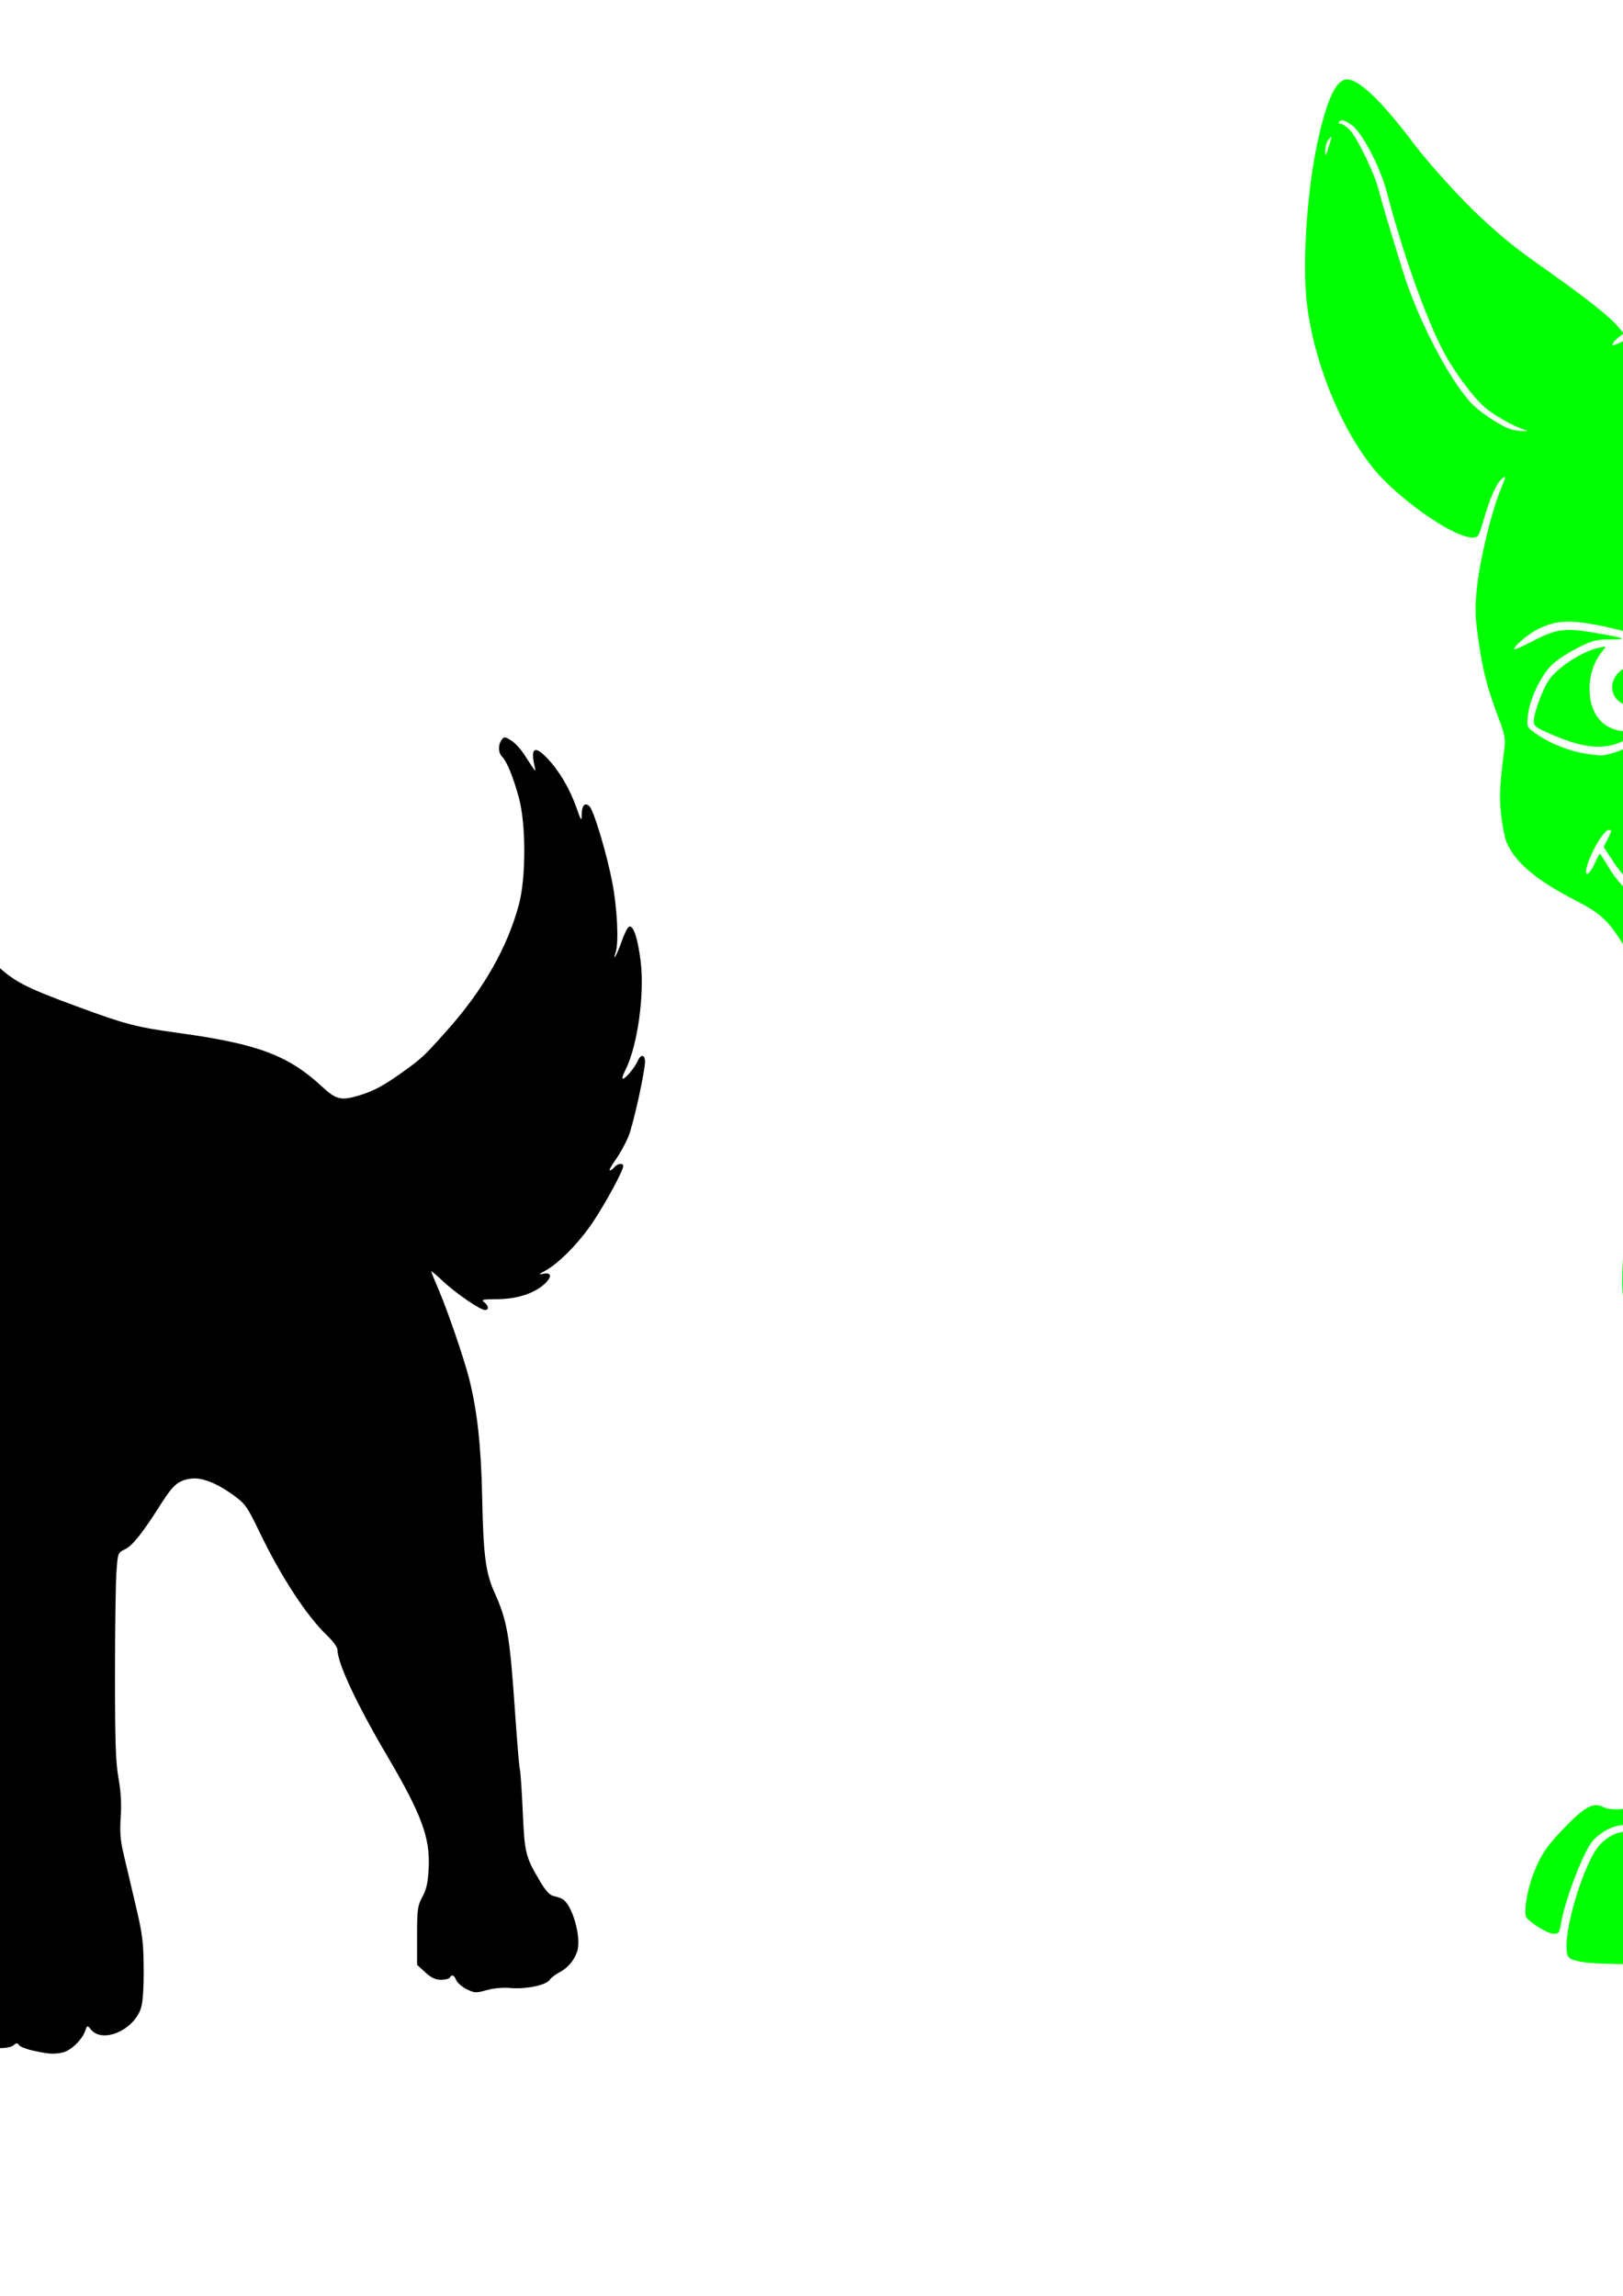 <?xml version="1.0" encoding="UTF-8" standalone="no"?>
<!-- Created with Inkscape (http://www.inkscape.org/) -->
<svg
   xmlns:dc="http://purl.org/dc/elements/1.1/"
   xmlns:cc="http://creativecommons.org/ns#"
   xmlns:rdf="http://www.w3.org/1999/02/22-rdf-syntax-ns#"
   xmlns:svg="http://www.w3.org/2000/svg"
   xmlns="http://www.w3.org/2000/svg"
   xmlns:sodipodi="http://sodipodi.sourceforge.net/DTD/sodipodi-0.dtd"
   xmlns:inkscape="http://www.inkscape.org/namespaces/inkscape"
   width="744.094"
   height="1052.362"
   id="svg2"
   sodipodi:version="0.32"
   inkscape:version="0.46"
   sodipodi:docname="Bolt.svg"
   inkscape:output_extension="org.inkscape.output.svg.inkscape">
  <defs
     id="defs4">
    <inkscape:perspective
       sodipodi:type="inkscape:persp3d"
       inkscape:vp_x="0 : 526.18109 : 1"
       inkscape:vp_y="0 : 1000 : 0"
       inkscape:vp_z="744.09448 : 526.18109 : 1"
       inkscape:persp3d-origin="372.04724 : 350.78739 : 1"
       id="perspective10" />
    <inkscape:perspective
       id="perspective2390"
       inkscape:persp3d-origin="372.04724 : 350.78739 : 1"
       inkscape:vp_z="744.09448 : 526.18109 : 1"
       inkscape:vp_y="0 : 1000 : 0"
       inkscape:vp_x="0 : 526.18109 : 1"
       sodipodi:type="inkscape:persp3d" />
    <inkscape:perspective
       id="perspective2902"
       inkscape:persp3d-origin="372.04724 : 350.78739 : 1"
       inkscape:vp_z="744.09448 : 526.18109 : 1"
       inkscape:vp_y="0 : 1000 : 0"
       inkscape:vp_x="0 : 526.18109 : 1"
       sodipodi:type="inkscape:persp3d" />
    <inkscape:perspective
       id="perspective3154"
       inkscape:persp3d-origin="372.04724 : 350.78739 : 1"
       inkscape:vp_z="744.09448 : 526.18109 : 1"
       inkscape:vp_y="0 : 1000 : 0"
       inkscape:vp_x="0 : 526.18109 : 1"
       sodipodi:type="inkscape:persp3d" />
    <inkscape:perspective
       id="perspective3409"
       inkscape:persp3d-origin="372.04724 : 350.78739 : 1"
       inkscape:vp_z="744.09448 : 526.18109 : 1"
       inkscape:vp_y="0 : 1000 : 0"
       inkscape:vp_x="0 : 526.18109 : 1"
       sodipodi:type="inkscape:persp3d" />
    <inkscape:perspective
       id="perspective3950"
       inkscape:persp3d-origin="372.04724 : 350.78739 : 1"
       inkscape:vp_z="744.09448 : 526.18109 : 1"
       inkscape:vp_y="0 : 1000 : 0"
       inkscape:vp_x="0 : 526.18109 : 1"
       sodipodi:type="inkscape:persp3d" />
  </defs>
  <sodipodi:namedview
     id="base"
     pagecolor="#ffffff"
     bordercolor="#666666"
     borderopacity="1.0"
     gridtolerance="10000"
     guidetolerance="10"
     objecttolerance="10"
     inkscape:pageopacity="0.0"
     inkscape:pageshadow="2"
     inkscape:zoom="0.13203295"
     inkscape:cx="3250.0117"
     inkscape:cy="2125.9594"
     inkscape:document-units="px"
     inkscape:current-layer="layer1"
     showgrid="false"
     inkscape:window-width="1280"
     inkscape:window-height="1002"
     inkscape:window-x="1148"
     inkscape:window-y="-4" />
  <g
     inkscape:label="Layer 1"
     inkscape:groupmode="layer"
     id="layer1">
    <path
       style="fill:#000000"
       d="M -122.282,-90.449 C -125.022,-90.479 -127.933,-90.091 -130.657,-89.293 C -135.992,-87.729 -146.066,-77.844 -149.782,-70.511 C -157.905,-54.481 -162.223,-37.884 -171.782,13.989 C -177.935,47.378 -180.388,58.957 -186.626,84.114 C -194.398,115.463 -196.283,123.692 -196.282,126.239 C -196.281,128.276 -196.765,128.489 -201.344,128.489 C -217.978,128.489 -237.807,135.296 -260.688,148.832 L -267.626,152.926 L -269.688,149.989 C -274.056,143.795 -283.382,136.199 -313.376,114.489 C -324.651,106.327 -349.014,82.725 -358.782,70.489 C -376.77,47.956 -384.488,39.58 -389.563,37.051 C -395.808,33.939 -398.201,33.859 -401.782,36.676 C -407.505,41.178 -412.891,59.409 -416.344,85.989 C -420.618,118.888 -420.045,139.373 -414.188,162.082 C -409.248,181.236 -403.507,194.205 -392.688,210.645 C -382.46,226.186 -360.441,244.004 -345.844,248.582 L -338.157,250.989 L -338.657,254.489 C -338.926,256.414 -339.667,263.881 -340.313,271.082 C -341.323,282.327 -341.281,285.906 -339.844,296.426 C -338.081,309.34 -336.282,316.157 -330.688,331.239 L -327.251,340.457 L -328.782,349.114 C -331.377,363.992 -330.006,383.352 -325.782,391.52 C -322.223,398.402 -310.36,407.88 -295.001,416.114 C -283.99,422.016 -280.683,424.687 -276.157,431.364 C -269.104,441.767 -268.046,445.047 -267.126,459.489 C -265.67,482.344 -262.002,495.404 -255.657,500.395 L -253.001,502.52 L -256.719,511.27 C -261.818,523.211 -264.281,531.011 -270.907,556.489 C -272.877,564.063 -274.053,602.874 -272.376,604.895 C -270.753,606.85 -264.2,620.459 -261.032,628.489 C -257.432,637.611 -255.459,654.703 -254.782,682.489 C -254.219,705.586 -252.681,725.199 -249.719,747.051 C -248.007,759.687 -249.024,780.397 -251.876,791.02 C -252.758,794.309 -254.108,799.59 -254.876,802.77 C -256.447,809.278 -259.071,814.828 -263.376,820.77 C -267.572,826.563 -269.711,827.838 -274.094,827.051 C -276.121,826.687 -280.214,826.131 -283.188,825.832 L -288.594,825.301 L -298.688,835.645 C -306.035,843.18 -309.623,847.757 -311.907,852.489 C -316.236,861.457 -318.282,868.825 -318.282,875.551 C -318.282,880.918 -318.043,881.46 -314.344,884.801 C -312.183,886.754 -308.133,889.186 -305.344,890.176 C -301.229,891.638 -300.282,892.391 -300.282,894.27 C -300.282,895.543 -299.6,897.906 -298.782,899.489 C -296.546,903.812 -289.917,904.815 -264.251,904.801 C -244.569,904.79 -242.349,904.611 -238.251,902.707 C -232.989,900.264 -218.595,886.445 -205.782,871.52 C -200.832,865.754 -192.885,856.976 -188.126,852.02 C -176.852,840.28 -175.569,837.109 -169.251,805.364 C -166.497,791.529 -163.153,775.412 -161.813,769.582 C -160.473,763.753 -158.702,755.113 -157.876,750.364 C -156.295,741.279 -148.963,721.666 -144.751,715.27 C -143.4,713.219 -142.282,711.333 -142.282,711.082 C -142.282,710.831 -141.824,709.403 -141.251,707.895 L -140.188,705.145 L -137.157,708.832 C -134.242,712.368 -131.282,713.675 -131.282,711.426 C -131.282,710.833 -129.495,711.871 -127.313,713.739 C -125.131,715.607 -121.148,718.245 -118.469,719.582 C -115.48,721.075 -112.523,723.609 -110.782,726.145 C -101.887,739.098 -79.702,750.132 -55.782,753.551 C -34.96,756.527 -37.042,755.499 -34.094,764.489 C -31.101,773.618 -31.296,774.427 -39.094,784.051 C -46.652,793.378 -49.909,795.49 -58.407,796.645 C -62.462,797.196 -67.132,797.864 -68.782,798.114 C -72.698,798.706 -77.35,804.854 -81.688,815.176 C -84.985,823.021 -86.835,829.684 -87.657,836.832 C -88.074,840.465 -87.835,840.822 -83.532,843.551 C -81.034,845.135 -78.486,847.423 -77.876,848.645 C -76.357,851.686 -71.26,852.824 -62.188,852.145 C -56.989,851.756 -54.216,851.96 -53.407,852.77 C -52.707,853.47 -48.027,854.106 -41.907,854.332 C -33.036,854.661 -30.872,854.423 -26.782,852.614 C -24.16,851.454 -21.782,850.489 -21.501,850.489 C -20.729,850.489 -22.006,861.455 -23.282,865.801 C -24.808,871 -27.524,873.489 -31.688,873.489 C -36.511,873.489 -41.645,879.67 -44.563,888.989 C -47.474,898.284 -47.634,912.252 -44.907,917.739 C -42.947,921.681 -34.676,928.489 -31.844,928.489 C -30.93,928.489 -29.406,929.85 -28.469,931.489 C -25.807,936.145 -17.263,938.744 -4.188,938.895 C 1.928,938.966 4.891,938.573 6.124,937.551 C 7.53,936.387 8.035,936.371 8.687,937.426 C 9.129,938.141 12.115,939.314 15.343,940.02 C 22.409,941.564 24.502,941.682 28.593,940.864 C 32.264,940.129 37.496,935.217 38.968,931.114 C 39.986,928.276 40.045,928.262 41.624,930.239 C 46.952,936.905 61.565,930.583 64.687,920.27 C 65.511,917.548 65.946,910.947 65.874,902.176 C 65.775,890.053 65.304,886.504 62.156,873.176 C 60.183,864.824 57.714,854.32 56.656,849.832 C 55.163,843.503 54.877,839.691 55.343,832.832 C 55.758,826.72 55.419,821.211 54.312,814.989 C 53.029,807.779 52.721,798.412 52.718,767.895 C 52.716,746.942 53.022,725.74 53.374,720.77 C 54.016,711.738 54.001,711.738 57.343,710.145 C 60.76,708.515 65.367,702.702 74.031,689.051 C 79.413,680.571 81.82,678.553 87.656,677.77 C 92.603,677.106 99.727,679.974 107.531,685.739 C 112.456,689.377 113.513,690.881 119.031,702.364 C 128.766,722.621 140.627,740.795 149.874,749.582 C 152.603,752.175 154.718,755.076 154.718,756.239 C 154.718,762.295 163.506,781.083 177.281,804.489 C 193.307,831.72 197.239,842.292 196.531,856.27 C 196.188,863.041 195.538,866.001 193.656,869.489 C 191.43,873.611 191.218,875.124 191.218,887.332 L 191.218,900.645 L 194.968,904.082 C 197.715,906.601 199.615,907.489 202.156,907.489 C 204.056,907.489 205.878,907.039 206.218,906.489 C 207.196,904.907 208.152,905.309 209.218,907.739 C 209.761,908.976 211.927,910.836 214.031,911.864 C 217.564,913.589 218.25,913.629 223.031,912.27 C 226.21,911.366 230.49,910.971 234.093,911.27 C 241.227,911.862 250.257,910.006 251.968,907.582 C 252.66,906.603 254.568,905.093 256.218,904.239 C 260.22,902.166 263.204,898.729 264.593,894.582 C 266.733,888.195 262.36,872.828 257.718,870.395 C 256.893,869.962 255.093,869.381 253.718,869.082 C 251.974,868.703 250.115,866.643 247.531,862.27 C 240.895,851.04 240.511,849.509 239.656,830.27 C 239.222,820.513 238.606,811.738 238.312,810.77 C 238.018,809.802 237.102,798.864 236.249,786.489 C 233.686,749.303 232.644,743.202 226.687,729.926 C 222.645,720.917 221.586,712.79 221.062,686.489 C 220.595,663.025 218.809,646.665 215.093,631.989 C 212.814,622.984 205.3,601.005 201.281,591.614 C 199.328,587.05 197.718,583.076 197.718,582.77 C 197.718,582.464 200.132,584.501 203.093,587.301 C 208.875,592.769 220.172,600.489 222.374,600.489 C 224.273,600.489 224.044,598.47 221.968,596.895 C 220.464,595.753 221.309,595.547 227.937,595.52 C 236.999,595.482 245.009,592.886 249.749,588.457 C 253.266,585.172 252.86,583.051 248.874,583.926 C 246.737,584.395 246.927,584.128 249.906,582.52 C 256.203,579.12 265.517,569.633 271.843,560.176 C 277.732,551.373 285.718,536.591 285.718,534.52 C 285.718,532.983 283.134,533.282 281.718,534.989 C 281.033,535.814 280.075,536.489 279.593,536.489 C 279.111,536.489 280.304,534.29 282.249,531.582 C 284.195,528.874 286.857,524.037 288.156,520.832 C 290.363,515.386 295.718,491.172 295.718,486.645 C 295.718,483.381 293.777,483.107 292.437,486.176 C 291.042,489.372 286.798,494.489 285.531,494.489 C 285.069,494.489 285.604,492.671 286.749,490.426 C 292.252,479.641 295.603,455.694 293.718,440.645 C 292.391,430.053 290.426,424.099 288.468,424.739 C 287.773,424.966 286.255,427.952 285.062,431.395 C 283.015,437.305 280.54,441.835 282.281,436.489 C 283.747,431.986 282.982,416.217 280.718,404.489 C 278.177,391.325 272.289,371.67 270.281,369.645 C 268.253,367.601 266.711,369.145 266.687,373.301 C 266.667,376.703 266.477,376.458 264.249,370.145 C 261.218,361.554 256.434,353.43 251.031,347.707 C 245.218,341.551 243.173,342.673 245.031,350.989 C 245.773,354.312 246.028,354.634 240.281,345.77 C 238.672,343.289 235.972,340.397 234.281,339.364 C 231.405,337.607 231.137,337.595 229.968,339.176 C 228.274,341.468 228.385,345.03 230.218,346.864 C 232.375,349.021 235.384,356.384 237.937,365.832 C 241.173,377.81 241.172,402.339 237.937,414.489 C 232.709,434.124 221.711,453.489 205.312,471.926 C 194.4,484.194 193.536,485.009 184.812,491.27 C 176.056,497.554 171.329,500.114 164.843,502.082 C 156.394,504.647 154.151,504.118 147.531,497.989 C 132.125,483.725 118.089,478.475 82.031,473.52 C 62.428,470.826 57.665,469.591 35.687,461.489 C 10.642,452.255 6.604,450.106 -3.188,440.895 C -10.159,434.337 -12.052,431.816 -15.844,424.02 C -21.228,412.953 -24.466,400.627 -26.844,382.207 L -28.626,368.426 L -26.001,354.707 C -20.133,324.215 -18.27,308.478 -18.282,289.145 C -18.294,269.042 -20.827,257.832 -27.157,249.739 C -29.191,247.137 -34.622,239.364 -39.219,232.489 C -43.817,225.614 -49.719,217.505 -52.344,214.457 C -57.997,207.895 -61.833,198.398 -60.407,194.489 C -51.556,170.236 -50.269,132.321 -56.751,85.489 C -57.55,79.714 -58.928,68.464 -59.813,60.489 C -63.28,29.256 -69.037,4.972 -80.969,-29.011 C -93.261,-64.02 -105.057,-84.87 -115.001,-89.136 C -116.983,-89.987 -119.542,-90.418 -122.282,-90.449 z M -198.688,369.239 C -198.211,369.2 -196.635,374.817 -193.376,387.957 C -189.133,405.061 -188.535,408.753 -190.657,404.739 C -191.601,402.953 -198.844,372.342 -198.844,370.145 C -198.844,369.558 -198.798,369.247 -198.688,369.239 z"
       id="path4082" />
    <path
       style="fill:#917c6f"
       d="M 731.825,1507.627 C 731.782,1506.572 732.018,1505.982 732.351,1506.314 C 732.683,1506.646 732.718,1507.509 732.43,1508.231 C 732.11,1509.028 731.873,1508.791 731.825,1507.627 z"
       id="path4429" />
    <path
       style="fill:#00ff00"
       d="M 891.535,-87.605 C 879.126,-87.605 868.646,-75.449 861.379,-52.605 C 856.407,-36.975 853.512,-24.212 848.129,5.895 C 842.134,39.421 837.235,61.817 827.66,99.395 C 824.087,113.42 821.162,125.857 821.16,127.051 C 821.159,128.666 821.993,129.441 824.41,130.051 C 826.736,130.638 823.392,131.04 812.66,131.457 C 798.776,131.997 796.85,132.329 786.567,135.801 C 779.143,138.308 769.522,142.818 757.567,149.426 C 747.727,154.865 739.49,158.832 739.285,158.239 C 739.081,157.646 740.176,156.166 741.692,154.957 L 744.442,152.77 L 741.129,148.989 C 737.19,144.502 726.278,135.934 709.16,123.864 C 694.88,113.794 689.787,109.726 679.129,99.895 C 670.27,91.723 655.65,75.675 648.629,66.395 C 633.493,46.388 623.163,36.395 617.629,36.395 C 612.972,36.395 609.082,43.921 605.004,60.832 C 599.452,83.86 596.808,119.723 599.192,139.426 C 602.862,169.772 618.206,204.326 635.379,220.989 C 649.265,234.461 667.862,246.395 675.004,246.395 C 677.722,246.395 677.972,245.988 680.098,238.645 C 683.011,228.58 685.876,221.954 688.254,219.801 C 690.683,217.603 690.665,217.827 687.692,225.145 C 683.609,235.194 678.278,257.586 677.098,269.676 C 676.122,279.668 676.236,282.681 678.035,294.957 C 680.006,308.402 682.048,315.997 687.692,330.895 C 689.707,336.215 690.207,338.975 689.785,342.395 C 687.47,361.192 687.297,364.478 688.192,373.145 C 688.718,378.243 689.852,384.073 690.692,386.082 C 694.454,395.087 704.306,403.472 721.723,412.426 C 733.201,418.327 736.672,421.325 742.754,430.676 C 748.887,440.106 751.16,447.409 751.16,457.676 C 751.16,469.505 753.737,483.813 757.035,490.395 C 759.679,495.671 759.914,495.885 763.379,495.614 C 767.415,495.297 768.277,496.145 769.129,501.364 C 769.521,503.764 770.243,504.887 771.379,504.895 C 772.31,504.902 775.272,508.053 778.035,511.989 C 783.338,519.539 788.753,524.779 790.285,523.832 C 790.8,523.514 792.6,524.414 794.285,525.832 L 797.348,528.395 L 799.035,526.301 L 800.723,524.207 L 804.442,526.395 C 806.791,527.781 808.219,529.379 808.285,530.739 C 808.357,532.214 808.75,531.722 809.535,529.207 C 810.942,524.701 812.002,523.528 813.098,525.301 C 813.74,526.339 814.11,526.156 814.629,524.52 C 815.278,522.477 818.16,521.457 818.16,523.27 C 818.16,524.615 824.288,525.534 825.66,524.395 C 826.511,523.689 827.658,523.992 829.442,525.395 C 832.62,527.895 834.815,527.948 836.098,525.551 C 836.838,524.168 838.677,523.526 843.379,523.082 C 846.841,522.756 851.13,521.756 852.91,520.864 C 856.57,519.03 858.579,519.692 857.848,522.489 C 857.144,525.182 858.473,524.836 862.223,521.332 C 866.081,517.728 868.736,516.203 870.442,516.582 C 871.123,516.734 873.176,516.22 875.004,515.457 C 877.598,514.375 879.328,514.311 882.973,515.145 C 885.541,515.733 887.881,515.885 888.16,515.457 C 888.44,515.029 891.764,514.708 895.567,514.77 C 900.291,514.846 902.624,514.499 902.91,513.645 C 903.141,512.957 904.592,512.395 906.129,512.395 C 909.599,512.395 910.921,510.887 911.348,506.395 C 911.565,504.101 912.176,502.895 913.16,502.895 C 913.985,502.895 915.279,501.77 916.035,500.395 C 918.477,495.956 920.425,494.395 923.473,494.395 C 925.115,494.395 926.967,495.095 927.598,495.957 C 928.574,497.292 929.284,496.734 932.348,492.207 C 934.328,489.282 936.41,485.995 937.004,484.895 C 939.632,480.03 939.774,479.961 942.973,482.239 C 944.627,483.417 946.21,484.395 946.504,484.395 C 946.799,484.395 947.177,482.707 947.348,480.645 C 947.614,477.428 947.981,476.909 949.91,477.114 C 951.569,477.289 952.16,476.829 952.16,475.364 C 952.16,473.93 952.832,473.395 954.567,473.395 C 956.537,473.395 956.871,472.998 956.41,471.239 C 956.036,469.807 956.485,468.633 957.754,467.707 C 958.802,466.943 960.164,464.88 960.785,463.114 C 961.407,461.348 962.42,460.007 963.035,460.145 C 963.651,460.282 964.16,459.512 964.16,458.457 C 964.16,455.477 965.257,453.395 966.785,453.395 C 967.58,453.395 968.16,454.401 968.16,455.739 C 968.16,457.955 968.379,457.867 972.16,454.27 C 974.36,452.177 976.16,449.998 976.16,449.426 C 976.16,448.854 976.823,448.395 977.629,448.395 C 978.435,448.395 979.514,447.607 980.035,446.645 C 981.824,443.344 990.16,434.929 990.16,436.426 C 990.16,439.63 980.951,451.395 978.442,451.395 C 977.702,451.395 976.852,452.07 976.535,452.895 C 976.219,453.72 975.387,454.395 974.692,454.395 C 973.996,454.395 972.344,455.974 971.035,457.895 C 969.727,459.816 968.305,461.391 967.879,461.395 C 967.453,461.399 966.683,462.52 966.16,463.895 C 965.638,465.27 964.711,466.395 964.098,466.395 C 962.329,466.395 959.228,470.682 959.192,473.176 C 959.17,474.665 958.297,475.773 956.66,476.395 C 955.283,476.919 954.16,478.131 954.16,479.114 C 954.16,480.095 953.261,481.458 952.16,482.145 C 951.06,482.832 950.16,484.313 950.16,485.426 C 950.16,486.539 949.373,487.732 948.41,488.082 C 947.448,488.433 943.511,491.805 939.66,495.551 C 924.571,510.234 912.3,518.462 892.16,527.489 C 883.052,531.571 880.305,533.258 880.754,534.395 C 882.236,538.148 882.285,542.388 880.879,545.52 C 880.044,547.38 879.159,550.132 878.91,551.645 C 878.492,554.184 878.682,554.395 881.754,554.395 C 885.499,554.395 891.29,558.784 893.723,563.489 C 895.837,567.577 895.57,578.258 893.192,584.614 C 891.29,589.696 886.146,596.03 881.442,599.114 C 879.396,600.454 878.707,600.315 872.942,597.082 C 861.882,590.88 858.16,585.106 858.16,574.114 C 858.16,565.984 862.019,557.67 866.848,555.395 C 871.056,553.413 871.542,551.015 868.598,546.676 C 867.265,544.712 866.16,542.037 866.16,540.739 C 866.16,539.44 865.763,538.395 865.285,538.395 C 864.808,538.395 860.324,539.745 855.317,541.395 C 850.31,543.045 845.645,544.391 844.942,544.395 C 844.238,544.398 842.411,545.065 840.879,545.864 C 838.576,547.065 835.635,547.162 823.879,546.426 C 802.429,545.084 795.876,542.315 782.567,528.957 C 775.326,521.691 772.714,518.219 769.817,512.114 C 767.812,507.89 766.16,503.347 766.16,501.989 C 766.16,498.275 764.412,497.924 763.629,501.489 C 763.251,503.208 761.618,507.847 759.973,511.77 C 756.473,520.114 751.671,535.176 750.692,540.895 C 750.315,543.095 749.39,546.245 748.629,547.895 C 746.31,552.927 745.138,559.988 744.192,574.926 C 742.926,594.897 743.821,599.94 751.473,616.395 C 753.391,620.52 755.695,626.081 756.598,628.77 C 759.704,638.024 762.252,660.119 763.223,686.332 C 763.743,700.392 764.388,713.695 764.66,715.895 C 769.396,754.093 770.348,764.956 769.285,767.895 C 768.663,769.615 768.148,773.471 768.129,776.457 C 768.075,784.773 762.813,806.143 758.91,813.895 C 756.544,818.595 751.654,825.167 748.723,827.614 C 746.341,829.601 738.202,830.012 735.004,828.301 C 730.869,826.088 726.802,828.066 718.785,836.207 C 709.366,845.774 706.544,849.835 702.942,859.114 C 700.057,866.542 698.451,877.047 699.879,878.989 C 701.841,881.655 709.718,886.395 712.192,886.395 C 714.622,886.395 714.997,885.939 715.598,882.145 C 717.355,871.037 726.215,848.016 730.473,843.52 C 736.475,837.182 745.306,834.707 750.035,838.02 C 753.115,840.177 751.404,841.904 747.817,840.27 C 744.079,838.567 738.281,840.663 733.692,845.364 C 726.289,852.944 716.181,886.419 718.504,895.676 C 719.015,897.712 720.079,898.287 724.817,899.239 C 732.239,900.729 765.92,900.731 771.848,899.239 C 777.373,897.847 787.763,888.507 802.16,871.989 C 807.39,865.989 816.402,856.09 822.192,849.989 C 832.361,839.271 832.806,838.606 835.41,830.395 C 836.894,825.72 840.659,809.295 843.754,793.895 C 846.849,778.495 849.749,764.095 850.223,761.895 C 850.696,759.695 851.812,753.869 852.692,748.957 C 855.314,734.322 865.193,710.803 872.41,702.02 C 874.595,699.361 874.954,699.247 877.192,700.52 C 878.524,701.278 882.551,704.482 886.129,707.645 C 892.999,713.717 894.16,714.318 894.16,711.864 C 894.16,710.048 898.446,712.025 909.754,719.02 C 913.65,721.43 917.096,723.395 917.41,723.395 C 917.725,723.395 917.729,722.495 917.442,721.395 C 916.656,718.392 918.21,718.935 924.598,723.895 C 927.785,726.37 930.741,728.395 931.16,728.395 C 931.58,728.395 932.154,727.495 932.442,726.395 C 932.729,725.295 933.744,724.395 934.692,724.395 C 935.639,724.395 938.155,722.82 940.285,720.895 C 943.86,717.666 947.158,716.348 947.16,718.145 C 947.161,718.557 950.546,718.965 954.692,719.051 C 963.382,719.232 963.403,719.224 958.035,709.707 C 955.949,706.008 955.441,704.323 956.285,703.801 C 958.005,702.738 959.466,705.093 968.192,722.895 C 977.477,741.838 989.326,776.034 991.629,790.52 C 996.393,820.483 997.16,827.25 997.16,839.457 C 997.16,854.146 995.263,864.664 991.567,870.52 C 988.748,874.984 988.293,875.31 983.035,876.207 C 979.303,876.845 978.58,877.456 975.817,882.395 C 973.694,886.187 973.312,887.436 974.567,886.426 C 977.334,884.199 979.511,887.592 978.723,892.895 C 978.396,895.095 977.897,899.37 977.598,902.395 C 976.779,910.674 976.276,912.395 974.692,912.395 C 972.782,912.395 971.19,909.314 971.004,905.207 C 970.865,902.134 970.831,902.097 970.442,904.676 C 969.836,908.688 972.772,916.658 975.942,919.614 C 978.287,921.8 982.347,924.425 983.348,924.395 C 983.522,924.39 983.746,918.652 983.848,911.645 C 984.165,889.789 989.849,871.242 997.692,866.395 C 1003.477,862.819 1014.554,864.524 1017.16,869.395 C 1018.919,872.68 1017.612,872.951 1014.129,870.02 C 1009.731,866.319 1002.594,866.316 998.192,870.02 C 990.999,876.072 987.157,890.915 987.16,912.676 C 987.163,929.255 987.753,930.556 996.567,932.77 C 1008.204,935.693 1021.245,934.375 1019.567,930.457 C 1015.221,920.311 1013.359,903.631 1015.067,890.02 C 1015.697,884.994 1016.883,878.845 1017.692,876.364 C 1019.331,871.335 1023.331,866.439 1025.942,866.27 C 1029.309,866.052 1032.709,866.598 1035.66,867.832 C 1039.224,869.323 1047.16,877.051 1047.16,879.02 C 1047.16,881.106 1046.615,880.787 1041.785,875.957 C 1036.497,870.669 1028.96,867.809 1025.66,869.832 C 1020.74,872.85 1018.189,883.332 1018.192,900.395 C 1018.195,919.637 1022.153,933.682 1027.942,934.957 C 1029.441,935.288 1031.111,935.712 1031.66,935.895 C 1032.21,936.078 1035.152,936.258 1038.192,936.301 C 1042.893,936.368 1044.159,935.984 1046.692,933.645 C 1048.329,932.132 1050.529,929 1051.567,926.676 C 1053.271,922.859 1053.341,921.699 1052.254,914.957 C 1051.227,908.589 1051.282,906.273 1052.723,899.02 C 1054.661,889.26 1057.021,884.707 1060.629,883.801 C 1063.547,883.069 1066.16,883.846 1066.16,885.426 C 1066.16,886.026 1065.669,886.205 1065.067,885.832 C 1063.356,884.775 1059.389,887.379 1058.317,890.27 C 1054.613,900.256 1054.279,916.92 1057.598,924.864 C 1058.934,928.062 1059.427,928.395 1062.973,928.395 C 1066.093,928.395 1067.762,927.628 1071.098,924.645 C 1076.319,919.976 1077.098,916.832 1077.129,900.614 C 1077.15,889.918 1076.703,886.448 1073.598,873.614 C 1066.301,843.457 1066.162,842.68 1066.16,832.176 C 1066.159,826.519 1065.443,818.07 1064.567,813.395 C 1062.701,803.437 1062.59,778.988 1064.16,717.739 C 1064.87,690.075 1064.86,676.343 1064.098,670.864 C 1062.994,662.929 1059.332,649.126 1056.598,642.582 C 1055.041,638.855 1050.127,619.996 1050.192,617.989 C 1050.211,617.383 1050.874,618.02 1051.66,619.395 C 1053.031,621.793 1053.086,621.67 1053.129,616.395 C 1053.154,613.37 1054.313,606.62 1055.692,601.395 C 1062.018,577.408 1066.16,558.365 1066.285,552.707 C 1066.395,547.778 1065.918,545.606 1063.879,541.957 C 1061.074,536.939 1059.874,526.798 1061.942,525.52 C 1062.793,524.994 1062.702,523.161 1061.598,518.426 C 1059.743,510.476 1060.226,508.59 1062.598,514.457 C 1063.615,516.974 1064.498,522.146 1064.66,526.395 C 1064.818,530.52 1065.27,534.682 1065.66,535.645 C 1066.092,536.709 1065.921,537.395 1065.223,537.395 C 1064.56,537.395 1065.127,539.195 1066.535,541.645 C 1067.88,543.982 1069.252,547.26 1069.598,548.926 C 1070.379,552.689 1066.504,572.223 1060.567,594.395 C 1057.898,604.36 1055.906,614.261 1055.535,619.395 C 1054.942,627.626 1055.037,628.242 1059.067,638.895 C 1066.663,658.978 1067.527,663.491 1068.129,686.739 L 1068.66,707.582 L 1071.379,705.457 C 1072.868,704.284 1077.47,698.279 1081.598,692.114 C 1085.726,685.948 1090.649,679.207 1092.567,677.145 C 1095.926,673.531 1096.293,673.395 1102.754,673.395 C 1108.568,673.395 1110.316,673.867 1115.785,676.926 C 1126.157,682.726 1130.931,688.21 1138.473,703.051 C 1145.733,717.337 1161.146,741.489 1167.098,747.895 C 1169.503,750.484 1171.43,754.011 1172.598,757.895 C 1173.59,761.195 1176.211,767.495 1178.41,771.895 C 1182.181,779.439 1184.064,782.842 1193.91,799.895 C 1200.359,811.063 1208.799,828.357 1211.223,835.395 C 1213.026,840.63 1213.463,844.05 1213.442,853.114 C 1213.417,863.536 1213.187,864.717 1210.535,869.614 C 1207.855,874.563 1207.703,875.603 1207.692,886.707 L 1207.66,898.551 L 1210.942,901.457 C 1215.013,905.095 1218.859,905.33 1220.129,901.989 C 1223.534,893.033 1221.214,878.604 1216.16,877.301 C 1213.895,876.717 1213.858,876.586 1215.567,875.864 C 1216.614,875.421 1218.17,875.526 1219.067,876.082 C 1222.416,878.16 1223.62,882.612 1223.66,893.082 C 1223.698,902.967 1223.761,903.371 1226.598,906.332 C 1229.744,909.617 1232.256,910.056 1238.348,908.364 C 1243.836,906.839 1245.66,901.336 1245.66,886.395 C 1245.66,876.895 1245.312,874.199 1243.66,870.895 C 1241.888,867.351 1241.279,866.912 1238.317,867.051 C 1236.238,867.149 1233.495,868.381 1231.067,870.332 C 1227.021,873.584 1226.091,873.361 1228.629,869.739 C 1230.405,867.203 1236.058,864.395 1239.379,864.395 C 1242.536,864.395 1245.701,867.884 1247.067,872.895 C 1249.082,880.288 1248.295,898.264 1245.692,904.551 C 1245.218,905.694 1245.7,906.613 1247.16,907.395 C 1250.16,909 1263.176,906.969 1265.004,904.614 C 1266.226,903.039 1266.193,890.372 1265.317,881.739 C 1267.073,884.937 1268.564,888.455 1268.817,892.051 C 1269.51,901.911 1270.134,902.559 1274.285,897.739 C 1275.158,896.725 1276.164,895.029 1276.535,893.989 C 1277.106,892.39 1276.968,892.304 1275.692,893.364 C 1273.92,894.834 1273.866,894.721 1272.285,886.145 C 1271.136,879.908 1271.588,877.395 1273.817,877.395 C 1275.044,877.395 1275.024,877.011 1273.817,874.707 C 1272.696,872.569 1265.877,870.388 1261.879,870.082 C 1259.872,867.058 1257.214,865.395 1254.16,865.395 C 1251.955,865.395 1249.621,866.09 1248.692,867.02 C 1250.928,864.636 1251.309,863.972 1254.098,863.426 L 1259.004,862.895 L 1256.192,857.27 C 1252.415,849.704 1251.16,843.212 1251.16,831.239 C 1251.16,825.718 1250.51,815.741 1249.723,809.051 C 1248.936,802.361 1248.033,791.945 1247.692,785.895 C 1246.088,757.428 1243.407,741.768 1238.16,729.895 C 1234.449,721.496 1233.131,711.166 1232.192,683.395 C 1231.475,662.189 1230.79,654.198 1228.785,643.395 C 1225.678,626.646 1219.785,607.542 1212.598,590.895 C 1209.559,583.858 1200.142,556.07 1200.629,555.582 C 1200.888,555.324 1203.218,559.55 1205.785,564.989 C 1208.352,570.428 1211.803,576.446 1213.473,578.364 C 1217.817,583.35 1225.483,589.476 1226.754,588.989 C 1227.349,588.76 1230.481,589.488 1233.723,590.582 C 1238.258,592.114 1240.89,592.393 1245.129,591.864 C 1251.482,591.07 1260.465,587.931 1262.129,585.926 C 1263.074,584.787 1262.579,584.663 1259.223,585.114 C 1253.997,585.815 1253.799,583.861 1258.879,581.739 C 1263.981,579.607 1273.045,572.461 1277.285,567.239 C 1283.964,559.013 1295.865,539.756 1294.879,538.77 C 1294.607,538.498 1292.885,539.205 1291.035,540.332 C 1287.512,542.481 1285.16,542.965 1285.16,541.551 C 1285.16,541.091 1287.479,537.829 1290.317,534.301 C 1297.356,525.549 1301.677,515.94 1304.129,503.52 C 1305.254,497.823 1306.16,492.48 1306.16,491.645 C 1306.16,490.684 1304.436,491.726 1301.473,494.457 C 1298.896,496.833 1296.615,498.258 1296.41,497.645 C 1296.206,497.032 1297.429,492.562 1299.098,487.707 C 1303.855,473.869 1305.48,462.227 1304.942,445.801 C 1304.687,438.045 1304.151,431.162 1303.754,430.52 C 1303.316,429.811 1301.877,431.61 1300.098,435.114 C 1296.579,442.044 1293.539,446.118 1292.598,445.176 C 1292.218,444.797 1292.5,441.467 1293.192,437.801 C 1295.548,425.312 1293.716,408.529 1287.442,384.989 C 1284.457,373.79 1283.674,374.047 1282.629,386.645 C 1282.142,392.515 1281.652,394.395 1280.535,394.395 C 1279.725,394.395 1279.355,393.896 1279.723,393.301 C 1280.688,391.74 1278.246,376.924 1275.879,369.895 C 1273.874,363.943 1265.498,349.76 1262.535,347.301 C 1260.896,345.94 1261.011,347.349 1263.223,357.832 C 1264.079,361.889 1263.685,363.818 1262.192,362.895 C 1261.725,362.607 1259.726,359.128 1257.754,355.145 C 1255.782,351.162 1253.028,346.545 1251.629,344.895 L 1249.067,341.895 L 1250.723,345.27 C 1251.864,347.624 1252.016,348.861 1251.254,349.332 C 1250.505,349.795 1251.092,352.805 1253.129,358.832 C 1263.083,388.282 1257.721,421.909 1238.317,451.395 C 1231.725,461.41 1217.949,477.661 1209.598,485.301 C 1197.572,496.303 1182.553,504.395 1174.129,504.395 C 1171.95,504.395 1170.16,504.621 1170.16,504.895 C 1170.16,505.169 1171.792,507.651 1173.785,510.426 C 1180.016,519.098 1176.514,517.234 1165.879,506.207 C 1151.084,490.867 1142.982,485.96 1124.66,481.332 C 1118.554,479.79 1105.41,477.38 1095.442,475.957 C 1085.473,474.534 1074.223,472.425 1070.473,471.27 C 1057.366,467.232 1028.619,456.197 1023.317,453.176 C 1015.221,448.563 1000.08,433.605 996.254,426.426 C 990.083,414.848 985.237,396.318 983.598,378.145 L 982.879,370.426 L 978.629,377.895 C 972.995,387.78 964.696,398.878 960.942,401.551 C 957.235,404.19 957.22,404.24 967.754,388.895 C 982.211,367.834 986.382,355.699 990.785,321.895 C 993.123,303.953 993.121,272.352 990.785,263.426 C 988.983,256.538 988.515,255.659 980.473,244.239 C 977.621,240.189 973.796,234.705 971.973,232.02 C 970.15,229.335 965.12,222.36 960.785,216.52 C 956.302,210.479 952.112,203.606 951.067,200.582 C 949.231,195.274 949.236,195.26 951.66,187.832 C 955.722,175.391 957.317,161.197 957.223,138.395 C 957.148,120.22 955.977,99.593 954.629,92.395 C 954.372,91.02 953.02,79.995 951.629,67.895 C 947.555,32.463 942.458,8.528 932.817,-20.105 C 923.265,-48.474 916.305,-64.172 907.91,-76.355 C 901.893,-85.088 898.229,-87.605 891.535,-87.605 z M 894.754,-78.574 C 895.118,-78.597 895.429,-78.578 895.723,-78.511 C 898.506,-77.88 897.769,-76.261 894.692,-76.261 C 893.152,-76.261 891.383,-75.766 890.785,-75.168 C 890.036,-74.418 889.512,-74.416 889.067,-75.136 C 888.357,-76.285 892.209,-78.415 894.754,-78.574 z M 877.254,-69.261 C 877.495,-69.322 877.489,-68.718 877.098,-67.261 C 873.743,-54.759 873.148,-48.917 873.192,-29.261 C 873.253,-1.551 875.387,14.577 884.473,55.239 C 889.964,79.811 891.513,87.807 894.598,107.739 C 899.022,136.319 898.639,157.049 893.629,160.145 C 892.898,160.596 892.9,159.825 893.66,157.645 C 896.782,148.69 891.502,101.539 883.41,66.239 C 881.772,59.089 879.337,48.514 878.004,42.739 C 871.643,15.186 869.135,-7.695 869.692,-33.199 C 870.121,-52.843 870.27,-54.073 872.942,-60.761 C 874.925,-65.726 876.724,-69.127 877.254,-69.261 z M 615.442,55.145 C 616.276,55.204 617.463,55.793 619.317,57.02 C 624.349,60.35 632.775,76.336 635.973,88.645 C 643.674,118.29 655.74,151.333 663.785,164.739 C 670.088,175.241 677.661,184.672 682.66,188.27 C 687.762,191.941 694.563,195.607 698.473,196.801 C 700.889,197.539 700.872,197.576 697.973,197.582 C 696.323,197.586 693.623,197.109 691.973,196.52 C 687.3,194.851 678.33,188.805 674.598,184.832 C 664.296,173.866 649.881,146.063 643.098,124.082 C 636.014,101.126 633.5,92.66 632.129,87.145 C 630.263,79.638 622.316,63.207 618.754,59.489 C 617.305,57.976 615.43,56.739 614.598,56.739 C 613.45,56.739 613.375,56.462 614.254,55.582 C 614.584,55.253 614.941,55.11 615.442,55.145 z M 610.254,62.77 C 610.55,62.784 610.136,64.244 609.035,67.739 C 607.741,71.846 607.628,71.968 607.567,69.176 C 607.53,67.494 608.134,65.244 608.942,64.176 C 609.63,63.266 610.076,62.761 610.254,62.77 z M 929.942,90.551 C 930.261,90.558 930.272,92.113 929.848,95.489 C 928.713,104.527 923.571,129.276 920.973,138.207 C 917.738,149.328 910.695,164.517 910.567,160.645 C 910.519,159.208 911.855,154.708 913.535,150.645 C 916.723,142.935 920.056,130.383 925.535,105.489 C 927.588,96.16 929.332,90.538 929.942,90.551 z M 896.567,160.395 C 897.557,160.395 913.898,172.142 914.692,173.426 C 915.626,174.938 915.106,174.642 907.317,169.301 C 899.647,164.043 895.226,160.395 896.567,160.395 z M 895.598,167.207 C 896.066,167.322 898.067,168.604 900.473,170.332 C 904.747,173.403 906.28,174.812 905.223,174.707 C 905.085,174.694 902.835,173.124 900.223,171.207 C 897.61,169.291 895.473,167.507 895.473,167.239 C 895.473,167.205 895.531,167.191 895.598,167.207 z M 827.848,195.332 C 830.152,195.386 832.597,195.914 835.16,196.957 L 838.66,198.395 L 833.098,197.832 C 826.699,197.202 822.856,198.389 818.817,202.207 C 814.866,205.942 812.485,211.025 811.098,218.551 C 810.091,224.017 810.154,225.818 811.567,230.676 C 813.479,237.253 817.781,242.648 823.41,245.52 C 827.071,247.387 827.99,247.428 837.004,246.332 C 849.581,244.804 853.678,242.921 861.348,235.145 C 865.219,231.22 869.993,227.588 873.66,225.801 C 878.935,223.232 880.749,222.895 888.66,222.895 C 896.769,222.895 898.138,223.179 902.41,225.739 C 911.34,231.088 917.268,237.324 920.942,245.27 C 923.87,251.604 924.262,253.313 923.692,257.27 C 922.587,264.926 918.699,272.031 911.942,278.77 C 903.132,287.555 895.208,291.314 884.129,291.926 C 878.535,292.235 874.274,291.943 871.567,291.051 C 864.892,288.851 859.805,285.512 857.16,281.645 C 854.95,278.411 854.664,277.03 854.723,268.957 C 854.788,260.076 856.834,250.199 859.848,244.145 C 861.299,241.229 860.231,240.406 858.192,242.864 C 853.791,248.166 826.558,252.339 821.942,248.426 C 821.237,247.829 819.085,246.342 817.16,245.114 C 814.897,243.67 812.6,240.774 810.66,236.895 C 808.067,231.708 807.68,229.789 807.692,222.832 C 807.703,215.749 808.105,213.973 811.035,208.02 C 815.266,199.427 820.937,195.173 827.848,195.332 z M 863.879,200.395 C 871.849,200.395 871.211,201.875 862.91,202.676 C 858.336,203.117 857.16,202.968 857.16,201.832 C 857.16,200.737 858.741,200.395 863.879,200.395 z M 889.41,226.489 C 888.841,226.477 888.275,226.493 887.723,226.52 C 871.161,227.32 859.909,243.356 857.535,269.926 C 856.947,276.516 857.079,277.126 859.567,280.082 C 862.769,283.889 869.445,287.276 875.91,288.364 C 878.533,288.805 880.911,289.205 881.223,289.27 C 881.534,289.335 884.459,288.899 887.723,288.301 C 901.491,285.779 914.27,275.157 919.285,262.051 C 921.229,256.973 921.32,255.87 920.223,252.207 C 916.483,239.723 902.506,227.405 891.129,226.582 C 890.554,226.541 889.98,226.5 889.41,226.489 z M 886.285,240.52 C 889.709,240.314 893.121,241.579 896.879,244.301 C 902.518,248.386 904.539,253.191 903.91,261.02 C 902.763,275.314 892.449,283.155 879.785,279.364 C 866.815,275.48 865.702,251.994 878.098,243.645 C 880.946,241.727 883.623,240.68 886.285,240.52 z M 887.067,251.395 C 883.722,251.395 882.834,251.876 881.098,254.645 C 878.348,259.03 879.044,265.034 882.66,268.145 C 885.785,270.833 887.443,270.953 891.192,268.739 C 896.63,265.526 897.648,259.307 893.567,254.457 C 891.485,251.984 890.223,251.395 887.067,251.395 z M 767.692,267.395 C 767.809,267.385 767.97,267.395 768.129,267.395 C 769.761,267.395 773.898,275.626 775.035,281.114 C 777.169,291.405 772.487,297.391 762.254,297.395 L 757.817,297.395 L 762.504,300.489 C 767.524,303.813 770.16,306.886 770.16,309.395 C 770.16,312.463 763.364,325.013 758.285,331.332 C 755.439,334.875 751.077,339.235 748.567,341.02 C 744.523,343.895 736.22,346.655 732.879,346.239 C 732.219,346.156 730.311,345.91 728.66,345.707 C 720.051,344.651 709.985,340.675 703.285,335.645 C 699.98,333.163 699.924,332.984 700.567,327.52 C 701.487,319.686 707.146,308.407 712.41,303.895 C 714.748,301.891 719.906,298.642 723.879,296.676 C 730.17,293.564 732.044,293.109 738.379,293.114 C 746.947,293.119 745.119,292.412 730.129,289.895 C 717.363,287.751 713.221,288.338 702.567,293.957 C 697.948,296.393 694.16,298.028 694.16,297.582 C 694.161,296.085 700.643,290.626 704.973,288.457 C 712.959,284.458 718.861,284.017 731.942,286.457 C 738.382,287.659 746.136,289.651 749.16,290.895 C 756.672,293.983 762.388,294.805 766.66,293.395 C 772.897,291.337 773.788,285.766 769.66,274.801 C 767.161,268.162 766.869,267.463 767.692,267.395 z M 813.66,295.457 C 814.76,295.5 815.129,295.753 814.473,296.02 C 813.816,296.287 813.488,297.076 813.754,297.77 C 814.065,298.579 811.813,299.992 807.442,301.707 C 799.484,304.829 799.16,304.865 799.16,302.832 C 799.16,301.094 810.488,295.333 813.66,295.457 z M 735.66,296.457 C 735.238,296.46 734.42,296.626 733.16,296.895 C 725.127,298.612 713.571,306.206 709.723,312.301 C 706.858,316.84 703.16,327.217 703.16,330.739 C 703.161,332.815 704.375,333.662 711.754,336.832 C 724.892,342.476 733.232,343.608 741.379,340.832 C 743.897,339.975 746.697,338.453 747.598,337.457 C 749.154,335.738 749,335.632 744.254,335.176 C 734.443,334.233 728.667,326.878 728.754,315.395 C 728.804,308.857 731.097,302.54 735.035,298.02 C 736.015,296.895 736.365,296.454 735.66,296.457 z M 827.067,297.864 C 827.247,297.884 827.454,297.941 827.66,298.02 C 828.485,298.336 829.16,298.772 829.16,298.989 C 829.16,299.205 828.486,299.395 827.66,299.395 C 826.835,299.395 826.16,298.959 826.16,298.426 C 826.16,298.16 826.326,297.966 826.598,297.895 C 826.734,297.859 826.887,297.843 827.067,297.864 z M 833.879,303.551 C 835.909,303.591 845.859,310.649 853.348,317.489 C 857.93,321.674 863.281,327.524 865.254,330.489 C 878.217,349.966 880.302,356.443 877.567,368.551 C 874.992,379.948 868.495,391.395 864.598,391.395 C 863.781,391.395 860.54,390.495 857.41,389.395 C 847.643,385.962 845.094,387.459 852.473,392.301 C 857.294,395.465 857.221,397.914 852.067,403.77 C 846.855,409.69 841.025,413.655 834.66,415.645 C 827.56,417.865 823.875,418.181 813.66,417.364 C 799.661,416.244 797.883,414.724 800.692,406.27 C 801.607,403.513 802.146,401.036 801.879,400.77 C 801.613,400.503 800.337,401.716 799.035,403.457 C 794.373,409.695 789.479,414.273 786.754,414.957 C 779.253,416.84 766.259,406.588 760.067,393.895 C 756.847,387.296 756.678,386.386 756.942,377.895 C 757.266,367.459 759.994,354.99 764.004,345.52 C 767.134,338.129 775.651,324.395 777.098,324.395 C 777.61,324.395 775.838,328.557 773.16,333.645 C 768.212,343.045 761.16,362.288 761.16,366.426 C 761.16,368.408 761.532,368.201 764.004,364.801 C 766.814,360.936 774.694,353.046 780.848,347.957 C 784.756,344.726 800.574,337.228 810.41,333.957 C 820.106,330.733 837.193,328.001 843.16,328.707 C 847.062,329.169 855.918,332.16 865.067,336.114 C 865.845,336.45 865.115,334.732 863.442,332.301 C 859.84,327.067 846.935,314.563 838.848,308.457 C 835.691,306.074 833.338,303.905 833.598,303.645 C 833.66,303.583 833.744,303.548 833.879,303.551 z M 748.004,305.457 C 746.162,305.415 744.112,306.287 742.098,308.301 C 738.278,312.121 738.082,317.379 741.629,320.926 C 746.078,325.375 752.533,323.206 753.723,316.864 C 754.99,310.108 752.056,305.551 748.004,305.457 z M 939.16,322.551 C 945.923,322.373 952.023,324.945 955.192,329.395 C 957.527,332.674 956.314,334.292 953.692,331.395 C 951.09,328.52 944.115,326.223 939.16,326.582 L 934.817,326.895 L 933.067,335.895 C 930.939,346.875 929.602,350.709 923.254,363.739 C 915.715,379.213 910.933,385.804 897.754,398.957 C 874.985,421.682 851.56,433.871 823.16,437.832 C 809.972,439.672 805.123,439.677 795.16,437.77 C 789.993,436.781 783.504,434.278 774.285,429.77 C 762.023,423.774 760.095,422.442 751.223,413.832 C 745.259,408.045 740.076,401.949 737.723,397.926 C 735.622,394.334 733.706,391.395 733.473,391.395 C 733.24,391.395 732.161,393.42 731.067,395.895 C 729.338,399.804 727.144,401.904 727.16,399.645 C 727.199,394.529 734.908,380.395 737.66,380.395 C 738.958,380.395 738.912,380.989 737.223,384.301 L 735.223,388.207 L 740.035,395.551 C 742.687,399.588 748.926,406.8 753.91,411.582 C 762.009,419.353 764.394,420.985 776.317,426.801 C 794.684,435.761 805.119,437.231 826.16,433.864 C 848.675,430.26 870.738,419.31 889.41,402.457 C 901.35,391.681 911.761,379.061 916.692,369.395 C 924.189,354.698 931.286,333.273 929.973,329.332 C 929.769,328.721 928.149,329.365 926.16,330.801 C 920.653,334.778 917.179,336.512 916.129,335.864 C 914.715,334.99 914.952,332.395 916.442,332.395 C 917.141,332.395 919.279,331.09 921.192,329.52 C 926.723,324.98 931.123,323.148 937.785,322.614 C 938.241,322.577 938.71,322.563 939.16,322.551 z M 915.785,425.864 C 915.96,425.834 916.117,425.873 916.254,425.957 C 916.898,426.355 916.853,427.079 916.098,427.989 C 914.327,430.122 912.957,429.67 914.192,427.364 C 914.639,426.527 915.262,425.951 915.785,425.864 z M 909.16,436.176 C 909.669,436.217 908.8,437.314 906.16,439.582 C 897.628,446.913 892.303,450.811 884.754,455.239 C 870.247,463.748 848.16,471.768 848.16,468.52 C 848.16,467.9 848.88,467.395 849.754,467.395 C 850.628,467.395 856.727,465.177 863.317,462.457 C 876.143,457.164 889.068,449.853 901.16,441.051 C 905.57,437.841 908.506,436.124 909.16,436.176 z M 1133.817,494.395 C 1137.242,494.395 1136.841,497.609 1132.879,502.145 C 1125.253,510.876 1113.876,525.458 1114.348,525.895 C 1114.52,526.055 1117.585,525.556 1121.16,524.801 C 1124.735,524.046 1130.361,523.415 1133.66,523.395 C 1136.96,523.375 1142.361,522.692 1145.66,521.895 C 1158.81,518.72 1159.476,520.879 1148.442,531.02 L 1140.66,538.176 L 1147.66,536.895 C 1151.51,536.194 1158.373,535.341 1162.91,534.989 C 1172.69,534.229 1173.583,535.365 1166.66,539.739 C 1160.742,543.478 1160.575,544.006 1165.348,543.551 C 1171.443,542.97 1171.76,544.52 1166.41,548.614 C 1163.8,550.611 1160.118,553.868 1158.223,555.832 C 1152.813,561.439 1150.915,560.257 1153.098,552.645 C 1153.758,550.345 1153.685,549.395 1152.879,549.395 C 1151.299,549.395 1137.533,555.575 1126.035,561.457 C 1120.743,564.165 1116.116,566.395 1115.754,566.395 C 1115.392,566.395 1114.839,565.749 1114.535,564.957 C 1113.343,561.85 1116.922,549.876 1121.942,540.145 C 1122.71,538.655 1113.42,542.63 1102.535,548.426 C 1091.884,554.098 1087.16,555.625 1087.16,553.395 C 1087.16,551.618 1095.289,530.007 1097.223,526.645 C 1098.251,524.857 1098.875,523.395 1098.598,523.395 C 1098.321,523.395 1093.331,525.657 1087.504,528.426 C 1081.677,531.195 1076.679,533.226 1076.41,532.957 C 1074.759,531.306 1084.195,516.447 1089.379,512.52 C 1097.746,506.182 1126.641,494.395 1133.817,494.395 z M 899.004,607.02 C 899.582,607.054 900.162,609.999 900.535,614.864 C 902.228,636.88 909.551,655.573 920.004,664.52 C 922.263,666.453 928.591,670.831 934.067,674.239 C 939.542,677.647 945.181,681.805 946.598,683.489 C 951.157,688.907 949.37,690.27 944.067,685.426 C 942.289,683.802 936.298,679.656 930.754,676.207 C 913.264,665.325 905.992,655.693 901.129,636.895 C 898.798,627.886 897.301,608.057 898.879,607.082 C 898.918,607.059 898.966,607.018 899.004,607.02 z M 1041.973,659.395 C 1042.346,659.395 1042.713,665.132 1042.754,672.145 C 1042.824,684.043 1045.619,705.573 1048.192,713.895 C 1051.072,723.21 1056.686,773.395 1054.848,773.395 C 1054.517,773.395 1054.02,771.932 1053.723,770.145 C 1053.426,768.357 1051.332,755.645 1049.098,741.895 C 1046.863,728.145 1043.978,710.82 1042.66,703.395 C 1039.461,685.366 1038.583,672.406 1040.098,665.145 C 1040.757,661.982 1041.599,659.395 1041.973,659.395 z M 836.598,704.051 C 836.929,703.978 837.118,704.165 837.129,704.645 C 837.152,705.607 836.734,706.395 836.192,706.395 C 834.678,706.395 829.56,717.255 828.317,723.114 C 826.774,730.379 825.052,770.022 825.285,793.145 C 825.392,803.736 825.228,812.671 824.91,812.989 C 824.593,813.306 823.962,810.947 823.504,807.739 C 822.314,799.396 822.702,743.714 824.035,732.176 C 824.653,726.834 826.069,720.02 827.192,717.02 C 829.062,712.021 834.812,704.446 836.598,704.051 z M 904.66,719.895 C 904.415,719.977 904.696,720.535 905.223,721.52 C 907.172,725.162 915.387,732.579 921.41,736.176 C 931.765,742.359 946.226,747.146 960.035,748.926 C 966.982,749.822 972.834,750.725 973.067,750.957 C 973.676,751.566 976.16,751.494 976.16,750.864 C 976.16,750.571 974.757,746.633 973.035,742.114 C 965.317,721.848 965.559,722.082 952.442,722.614 C 944.092,722.952 942.113,723.38 939.473,725.332 C 937.758,726.6 935.881,727.337 935.317,726.989 C 933.564,725.905 932.872,728.464 934.223,730.989 C 936.29,734.851 934.651,734.847 929.598,730.989 C 925.356,727.75 924.779,727.565 923.692,729.051 C 922.596,730.549 922.062,730.432 918.067,727.739 C 915.646,726.107 911.475,723.516 908.817,721.989 C 906.153,720.458 904.976,719.79 904.66,719.895 z M 1211.192,738.02 C 1211.278,738.002 1211.341,738.013 1211.41,738.02 C 1211.745,738.054 1211.893,738.379 1212.004,738.926 C 1212.664,742.189 1208.688,744.737 1202.192,745.207 C 1198.87,745.448 1196.16,745.361 1196.16,745.02 C 1196.16,744.679 1196.048,744.047 1195.91,743.645 C 1195.773,743.243 1197.472,743.047 1199.692,743.207 C 1202.968,743.444 1204.473,742.925 1207.692,740.364 C 1209.532,738.899 1210.586,738.143 1211.192,738.02 z M 984.317,776.395 C 983.959,776.402 982.085,778.939 980.16,782.02 C 975.42,789.605 967.417,796.787 962.004,798.301 C 959.618,798.969 954.522,799.827 950.692,800.207 C 943.953,800.876 943.644,801.025 941.098,804.895 C 937.198,810.823 932.472,823.006 931.035,830.801 C 929.802,837.495 929.816,837.697 932.067,839.52 C 933.336,840.548 934.685,841.395 935.067,841.395 C 935.449,841.395 937.479,836.387 939.567,830.27 C 944.759,815.057 945.713,812.987 949.223,808.989 C 953.482,804.138 961.16,801.868 961.16,805.457 C 961.16,805.975 960.272,806.395 959.192,806.395 C 956.742,806.395 950.57,811.737 948.598,815.551 C 946.107,820.368 939.41,840.897 939.41,843.739 C 939.41,846.474 939.328,846.438 946.942,847.989 C 948.201,848.245 951.408,848.15 954.035,847.801 L 958.817,847.176 L 960.504,836.52 C 963.285,819.199 968.533,810.387 974.66,812.739 C 976.989,813.632 976.431,815.395 973.817,815.395 C 970.955,815.395 968.985,817.564 966.848,823.082 C 964.86,828.214 961.759,845.889 962.504,847.832 C 963.217,849.69 966.912,850.255 976.754,849.989 C 983.553,849.805 985.599,849.314 989.567,846.989 L 994.285,844.239 L 993.91,834.551 C 993.339,820.167 986.112,776.36 984.317,776.395 z M 821.098,822.926 C 821.16,822.918 821.202,822.925 821.254,822.957 C 822.811,823.92 822.244,827.009 820.16,828.895 C 819.06,829.89 818.16,830.261 818.16,829.707 C 818.16,827.528 820.164,823.053 821.098,822.926 z M 1234.754,879.395 C 1237.06,879.395 1238.17,882.995 1238.067,890.082 C 1237.889,902.241 1235.176,906.357 1233.254,897.395 C 1231.335,888.447 1232.096,879.395 1234.754,879.395 z M 1257.348,880.395 C 1260.598,880.395 1262.588,896.073 1259.817,899.864 C 1258.851,901.184 1258.249,901.341 1257.723,900.489 C 1257.319,899.835 1256.752,895.068 1256.442,889.864 C 1255.966,881.899 1256.095,880.395 1257.348,880.395 z M 1215.473,886.707 C 1215.882,886.731 1216.287,887.148 1216.942,888.02 C 1219.949,892.026 1216.599,904.427 1213.379,901.207 C 1211.511,899.34 1211.842,889.87 1213.848,887.864 C 1214.636,887.075 1215.064,886.684 1215.473,886.707 z M 1034.785,889.426 C 1035.551,889.449 1036.351,889.907 1037.067,890.77 C 1038.991,893.089 1039.534,904.812 1038.16,914.395 C 1036.733,924.351 1035.327,927.523 1033.379,925.176 C 1030.06,921.177 1029.19,896.944 1032.16,891.395 C 1032.787,890.224 1033.606,889.568 1034.473,889.457 C 1034.581,889.443 1034.676,889.423 1034.785,889.426 z M 1000.91,891.551 C 1003.007,891.855 1003.474,897.803 1002.223,908.176 C 1000.125,925.564 999.636,926.862 996.942,922.145 C 995.149,919.006 995.45,901.093 997.379,895.895 C 998.196,893.695 999.596,891.754 1000.473,891.582 C 1000.627,891.552 1000.771,891.531 1000.91,891.551 z M 1064.285,900.957 C 1064.752,900.871 1065.246,901.328 1066.223,902.239 C 1071.287,906.957 1071.466,923.468 1066.473,925.114 C 1065.82,925.329 1064.511,924.337 1063.567,922.895 C 1061.024,919.015 1060.388,906.219 1062.567,902.895 C 1063.379,901.655 1063.819,901.043 1064.285,900.957 z"
       id="path4970" />
    <path
       style="fill:#ffcc00"
       d="M 1049.472,1398.847 C 1049.432,1398.86 1049.382,1398.852 1049.347,1398.878 C 1048.727,1399.059 1048.253,1399.621 1048.253,1400.284 C 1048.253,1400.778 1048.439,1401.086 1048.753,1401.222 C 1048.607,1403.714 1048.87,1407.768 1049.097,1411.784 C 1049.234,1414.223 1049.63,1418.079 1050.097,1420.847 C 1042.509,1420.956 1041.46,1421.865 1038.847,1428.191 C 1035.447,1436.421 1037.452,1448.061 1043.159,1453.222 C 1045.392,1455.242 1054.266,1460.667 1055.472,1460.753 C 1055.858,1460.781 1057.818,1459.128 1059.847,1457.066 C 1061.875,1455.003 1064.647,1450.93 1066.003,1448.003 C 1068.085,1443.507 1068.412,1441.53 1068.097,1435.284 C 1067.751,1428.45 1067.454,1427.617 1064.284,1424.347 C 1060.879,1420.834 1060.811,1420.816 1052.222,1420.816 C 1051.753,1419.707 1052.213,1416.857 1052.284,1415.253 C 1053.081,1413.157 1051.928,1404.463 1050.659,1400.628 C 1051.014,1400.328 1051.253,1399.977 1051.253,1399.691 C 1050.935,1398.821 1050.217,1398.934 1049.472,1398.847 z"
       id="path4204"
       sodipodi:nodetypes="ccscscsssssssccccc" />
    <path
       style="fill:#a05a2c"
       d="M 569.809,1352.597 C 568.989,1352.569 566.034,1353.568 564.27,1356.066 C 563.037,1360.882 555.347,1362.341 554.747,1363.191 C 553.68,1365.097 551.291,1365.355 550.716,1363.628 C 550.497,1362.972 549.552,1364.335 548.622,1366.659 C 547.692,1368.984 546.257,1371.125 545.434,1371.441 C 544.9,1375.498 526.563,1383.311 511.403,1381.378 C 507.868,1380.691 506.95,1380.917 504.247,1383.191 C 500.909,1386 499.327,1386.462 498.747,1384.722 C 498.545,1384.116 496.43,1385.241 494.059,1387.222 C 491.688,1389.203 489.387,1390.816 488.934,1390.816 C 488.481,1390.816 487.323,1391.107 486.372,1391.472 C 484.935,1392.023 484.73,1391.684 485.153,1389.472 C 485.729,1386.461 485.603,1386.381 482.747,1387.909 C 481.615,1388.515 478.266,1388.976 475.309,1388.941 L 469.934,1388.878 L 469.966,1393.378 C 467.832,1392.545 465.306,1393.384 464.403,1395.441 C 462.748,1392.766 459.943,1392.427 458.184,1392.159 C 457.233,1392.015 454.502,1391.509 452.153,1391.003 C 447.423,1389.984 446.592,1390.553 447.497,1394.159 C 448.226,1397.066 446.462,1398.483 444.341,1396.722 C 443.106,1395.697 442.582,1395.874 441.309,1397.691 C 440.085,1399.439 439.458,1399.649 438.341,1398.722 C 437.565,1398.078 436.934,1396.723 436.934,1395.691 C 436.934,1394.283 436.215,1393.816 434.028,1393.816 C 432.424,1393.816 430.929,1394.331 430.716,1394.972 C 430.455,1395.754 428.419,1395.25 424.528,1393.409 C 418.909,1390.751 410.659,1383.452 406.309,1377.316 C 405.14,1375.666 403.863,1374.624 403.466,1375.003 C 402.5,1375.925 410.483,1386.178 416.653,1391.941 C 426.67,1401.296 436.783,1405.685 450.934,1406.816 C 455.609,1407.189 459.864,1407.431 460.372,1407.347 C 460.695,1407.294 462.802,1406.11 464.278,1404.284 C 464.492,1405.899 465.094,1407.133 466.591,1407.816 C 467.277,1407.816 469.3,1406.247 470.684,1403.816 C 471.195,1405.287 472.011,1405.617 473.309,1405.222 C 474.479,1404.866 482.409,1402.37 490.934,1399.659 C 509.869,1393.639 514.614,1391.823 527.559,1385.784 C 538.297,1380.776 548.835,1374.343 555.466,1368.722 C 560.644,1364.368 565.931,1360.171 570.809,1355.472 C 571.707,1354.391 571.661,1353.803 570.622,1352.941 C 570.356,1352.72 570.083,1352.606 569.809,1352.597 z"
       id="path4126"
       sodipodi:nodetypes="cccssccsssssssccccssssssssssssssscccsssccsc" />
  </g>
</svg>
